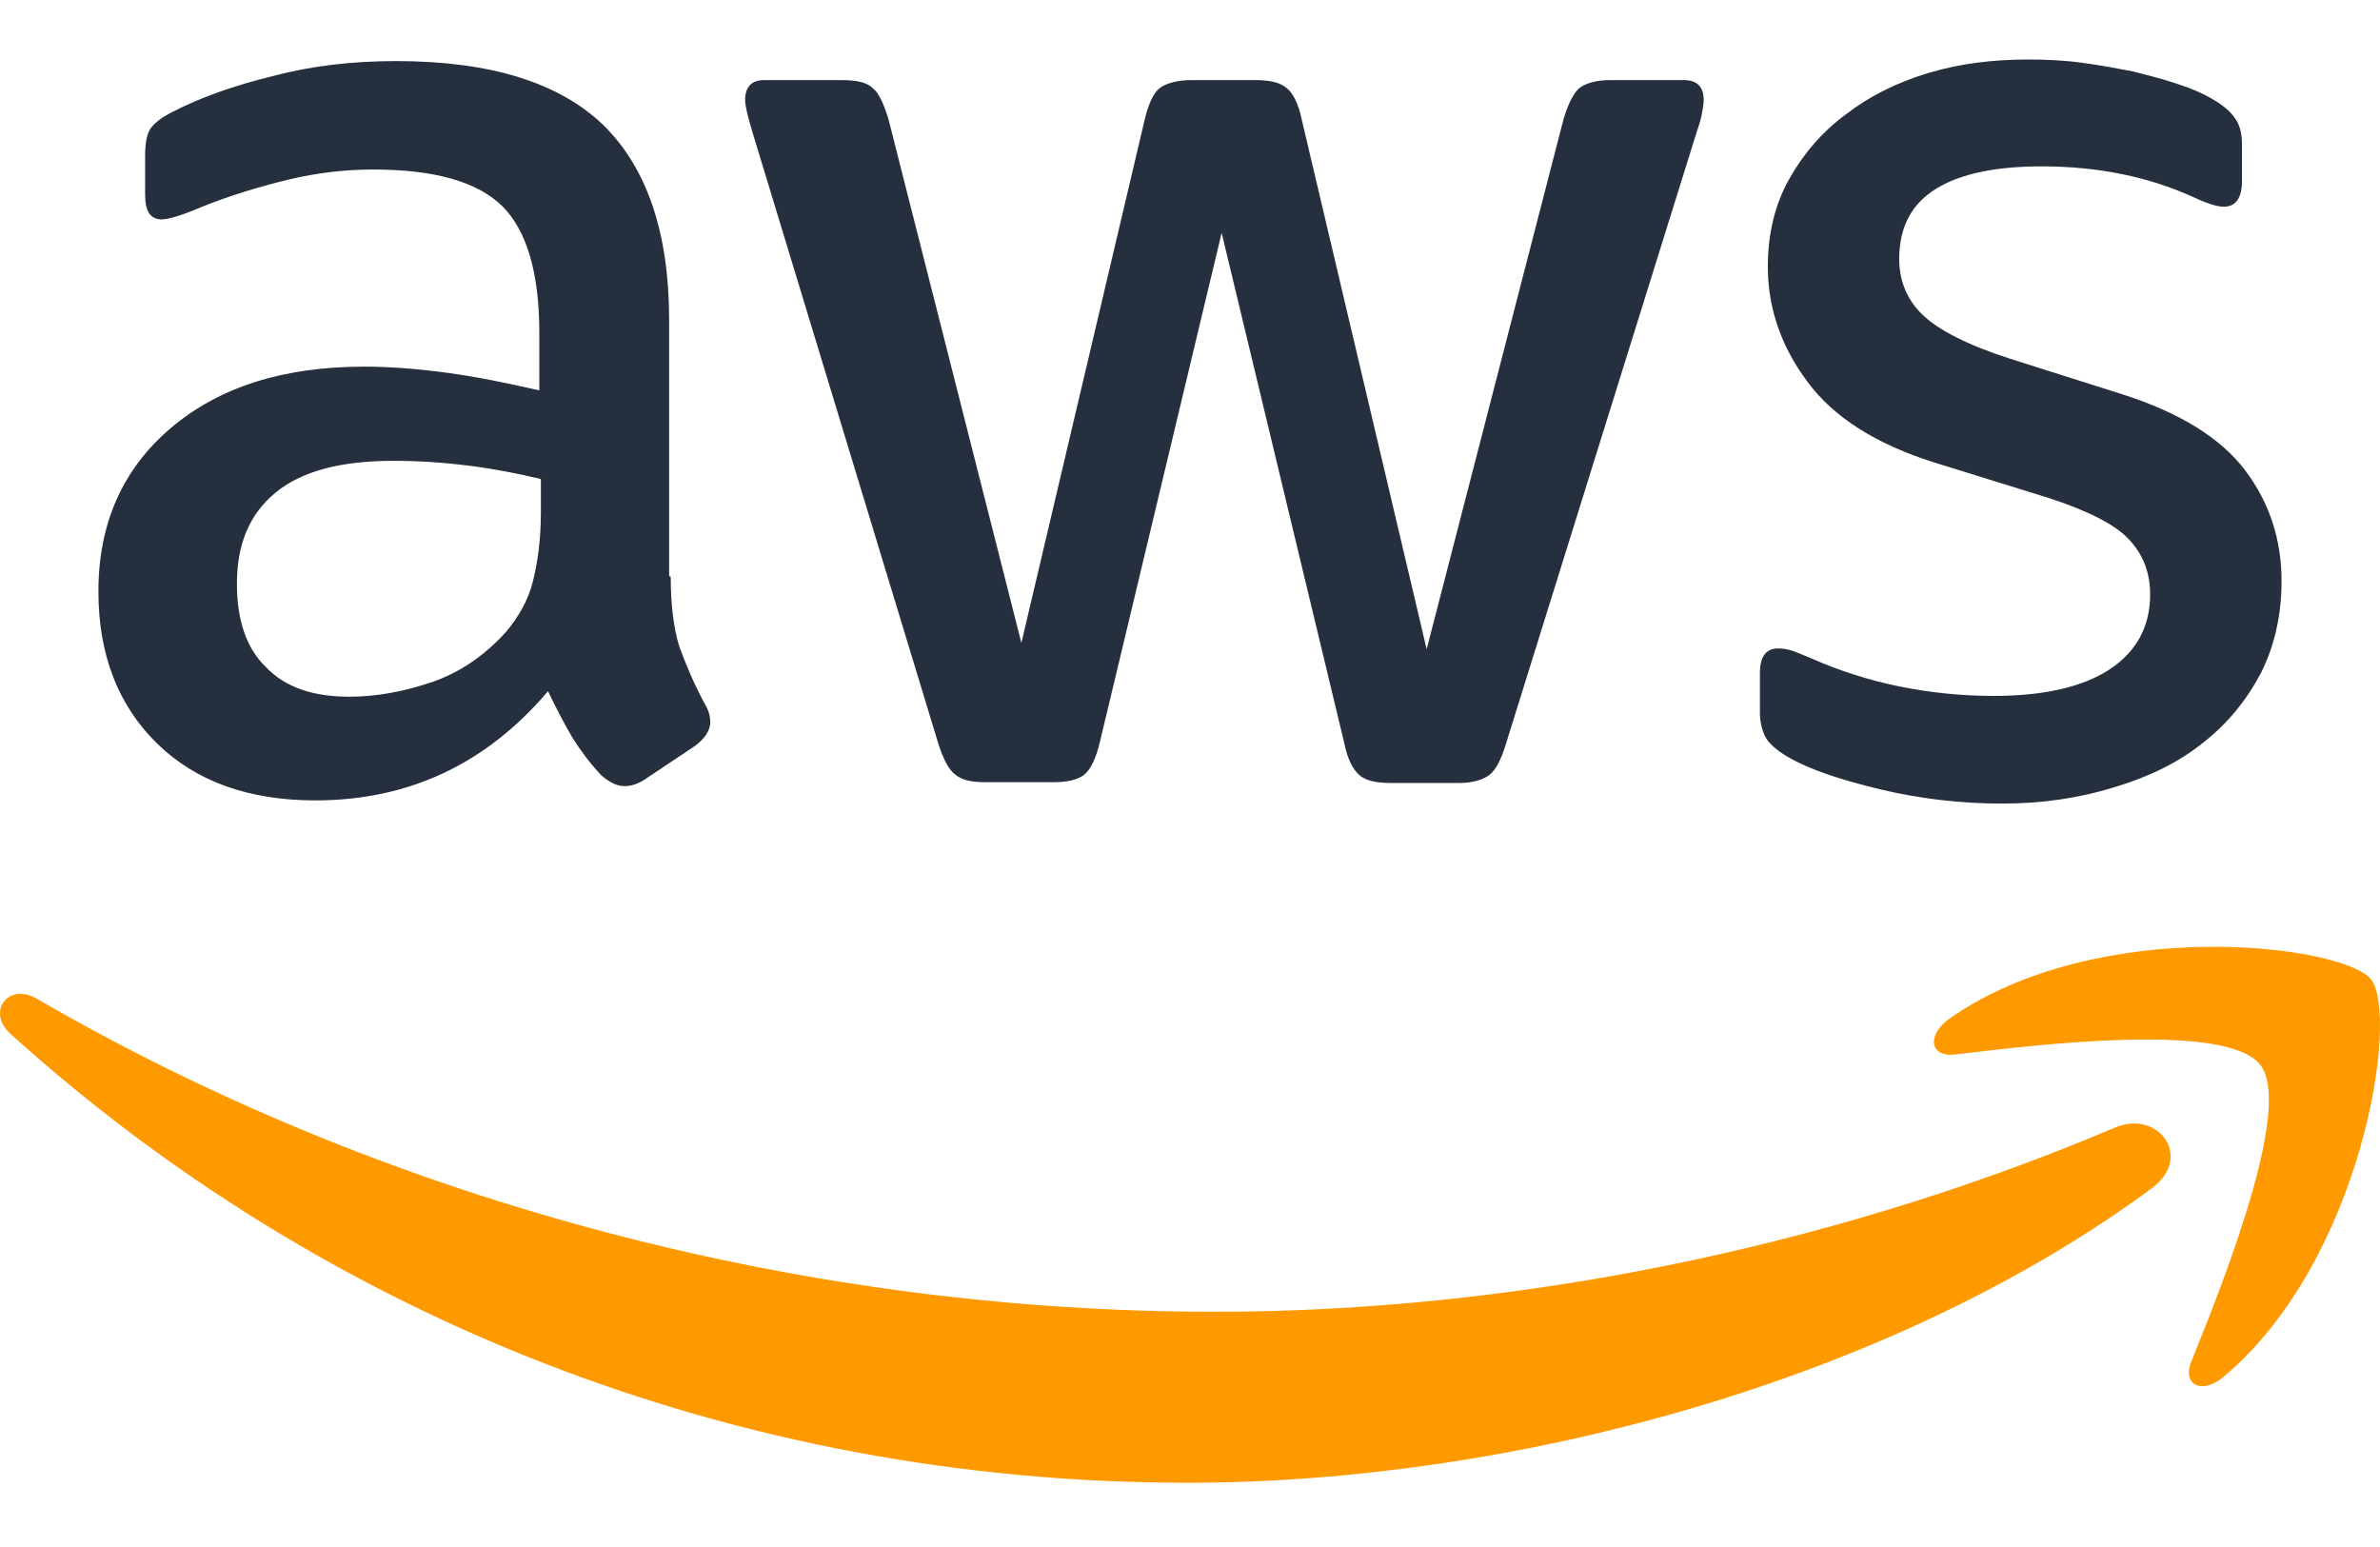 <svg width="80" height="52" viewBox="0 0 80 52" fill="none" xmlns="http://www.w3.org/2000/svg">
<path d="M22.545 19.375C22.545 20.359 22.651 21.157 22.838 21.742C23.051 22.328 23.317 22.966 23.689 23.658C23.822 23.871 23.875 24.084 23.875 24.27C23.875 24.536 23.716 24.802 23.37 25.068L21.694 26.186C21.454 26.346 21.215 26.425 21.002 26.425C20.736 26.425 20.47 26.292 20.204 26.053C19.831 25.654 19.512 25.228 19.246 24.802C18.98 24.35 18.714 23.845 18.421 23.233C16.346 25.68 13.738 26.904 10.598 26.904C8.363 26.904 6.581 26.266 5.277 24.989C3.973 23.711 3.308 22.009 3.308 19.88C3.308 17.618 4.106 15.783 5.729 14.399C7.352 13.015 9.508 12.324 12.248 12.324C13.153 12.324 14.084 12.403 15.069 12.536C16.053 12.669 17.064 12.882 18.128 13.122V11.18C18.128 9.157 17.703 7.747 16.878 6.922C16.026 6.098 14.589 5.698 12.541 5.698C11.61 5.698 10.652 5.805 9.667 6.044C8.683 6.284 7.725 6.576 6.794 6.949C6.368 7.135 6.049 7.242 5.862 7.295C5.676 7.348 5.543 7.375 5.437 7.375C5.064 7.375 4.878 7.109 4.878 6.55V5.246C4.878 4.82 4.931 4.501 5.064 4.315C5.197 4.129 5.437 3.942 5.809 3.756C6.74 3.277 7.858 2.878 9.162 2.559C10.465 2.213 11.849 2.053 13.312 2.053C16.479 2.053 18.794 2.772 20.284 4.208C21.747 5.645 22.492 7.827 22.492 10.754V19.375H22.545ZM11.743 23.419C12.621 23.419 13.525 23.259 14.483 22.94C15.441 22.62 16.292 22.035 17.011 21.237C17.436 20.731 17.756 20.173 17.915 19.534C18.075 18.895 18.181 18.124 18.181 17.219V16.102C17.41 15.915 16.585 15.756 15.734 15.649C14.882 15.543 14.057 15.49 13.233 15.49C11.45 15.49 10.146 15.836 9.268 16.554C8.39 17.273 7.964 18.284 7.964 19.614C7.964 20.864 8.284 21.796 8.949 22.434C9.587 23.099 10.519 23.419 11.743 23.419ZM33.108 26.292C32.629 26.292 32.31 26.212 32.097 26.026C31.884 25.867 31.698 25.494 31.538 24.989L25.286 4.421C25.126 3.889 25.046 3.543 25.046 3.357C25.046 2.931 25.259 2.692 25.685 2.692H28.292C28.798 2.692 29.144 2.772 29.33 2.958C29.543 3.118 29.702 3.49 29.862 3.996L34.332 21.61L38.483 3.996C38.616 3.463 38.775 3.118 38.988 2.958C39.201 2.798 39.574 2.692 40.053 2.692H42.181C42.687 2.692 43.033 2.772 43.245 2.958C43.458 3.118 43.645 3.49 43.751 3.996L47.955 21.822L52.558 3.996C52.718 3.463 52.904 3.118 53.09 2.958C53.303 2.798 53.649 2.692 54.128 2.692H56.602C57.028 2.692 57.267 2.905 57.267 3.357C57.267 3.49 57.241 3.623 57.214 3.783C57.188 3.942 57.134 4.155 57.028 4.448L50.616 25.015C50.456 25.547 50.27 25.893 50.057 26.053C49.844 26.212 49.498 26.319 49.046 26.319H46.758C46.252 26.319 45.906 26.239 45.693 26.053C45.48 25.867 45.294 25.521 45.188 24.989L41.064 7.827L36.966 24.962C36.833 25.494 36.673 25.84 36.461 26.026C36.248 26.212 35.875 26.292 35.396 26.292H33.108ZM67.298 27.011C65.915 27.011 64.531 26.851 63.201 26.532C61.87 26.212 60.833 25.867 60.141 25.468C59.715 25.228 59.423 24.962 59.316 24.723C59.21 24.483 59.157 24.217 59.157 23.977V22.62C59.157 22.062 59.369 21.796 59.769 21.796C59.928 21.796 60.088 21.822 60.247 21.875C60.407 21.929 60.647 22.035 60.913 22.142C61.817 22.541 62.802 22.86 63.839 23.073C64.904 23.286 65.941 23.392 67.006 23.392C68.682 23.392 69.986 23.099 70.89 22.514C71.795 21.929 72.274 21.077 72.274 19.986C72.274 19.241 72.034 18.63 71.555 18.124C71.076 17.618 70.172 17.166 68.868 16.74L65.01 15.543C63.068 14.931 61.631 14.026 60.753 12.829C59.875 11.658 59.423 10.355 59.423 8.971C59.423 7.854 59.662 6.869 60.141 6.018C60.62 5.166 61.258 4.421 62.057 3.836C62.855 3.224 63.76 2.772 64.824 2.452C65.888 2.133 67.006 2 68.176 2C68.762 2 69.374 2.027 69.959 2.106C70.571 2.186 71.13 2.293 71.689 2.399C72.221 2.532 72.726 2.665 73.205 2.825C73.684 2.984 74.056 3.144 74.323 3.304C74.695 3.517 74.961 3.729 75.121 3.969C75.281 4.182 75.36 4.474 75.36 4.847V6.098C75.36 6.656 75.147 6.949 74.748 6.949C74.535 6.949 74.19 6.843 73.737 6.63C72.221 5.938 70.518 5.592 68.629 5.592C67.112 5.592 65.915 5.831 65.09 6.337C64.265 6.843 63.839 7.614 63.839 8.705C63.839 9.45 64.106 10.089 64.638 10.594C65.17 11.1 66.154 11.605 67.564 12.057L71.343 13.255C73.258 13.867 74.642 14.718 75.467 15.809C76.291 16.9 76.691 18.151 76.691 19.534C76.691 20.678 76.451 21.716 75.999 22.62C75.52 23.525 74.881 24.323 74.056 24.962C73.232 25.627 72.247 26.106 71.103 26.452C69.906 26.825 68.655 27.011 67.298 27.011Z" fill="#252F3E"/>
<path fill-rule="evenodd" clip-rule="evenodd" d="M72.327 39.942C63.573 46.407 50.855 49.84 39.919 49.84C24.593 49.84 10.784 44.172 0.354 34.754C-0.47 34.008 0.275 32.997 1.259 33.583C12.54 40.128 26.456 44.093 40.85 44.093C50.562 44.093 61.232 42.071 71.05 37.92C72.513 37.255 73.764 38.878 72.327 39.942Z" fill="#FF9900"/>
<path fill-rule="evenodd" clip-rule="evenodd" d="M75.972 35.791C74.855 34.354 68.575 35.099 65.728 35.445C64.877 35.552 64.744 34.807 65.515 34.248C70.518 30.736 78.739 31.747 79.697 32.917C80.655 34.115 79.431 42.337 74.748 46.274C74.03 46.886 73.338 46.567 73.657 45.769C74.722 43.135 77.09 37.201 75.972 35.791Z" fill="#FF9900"/>
</svg>
